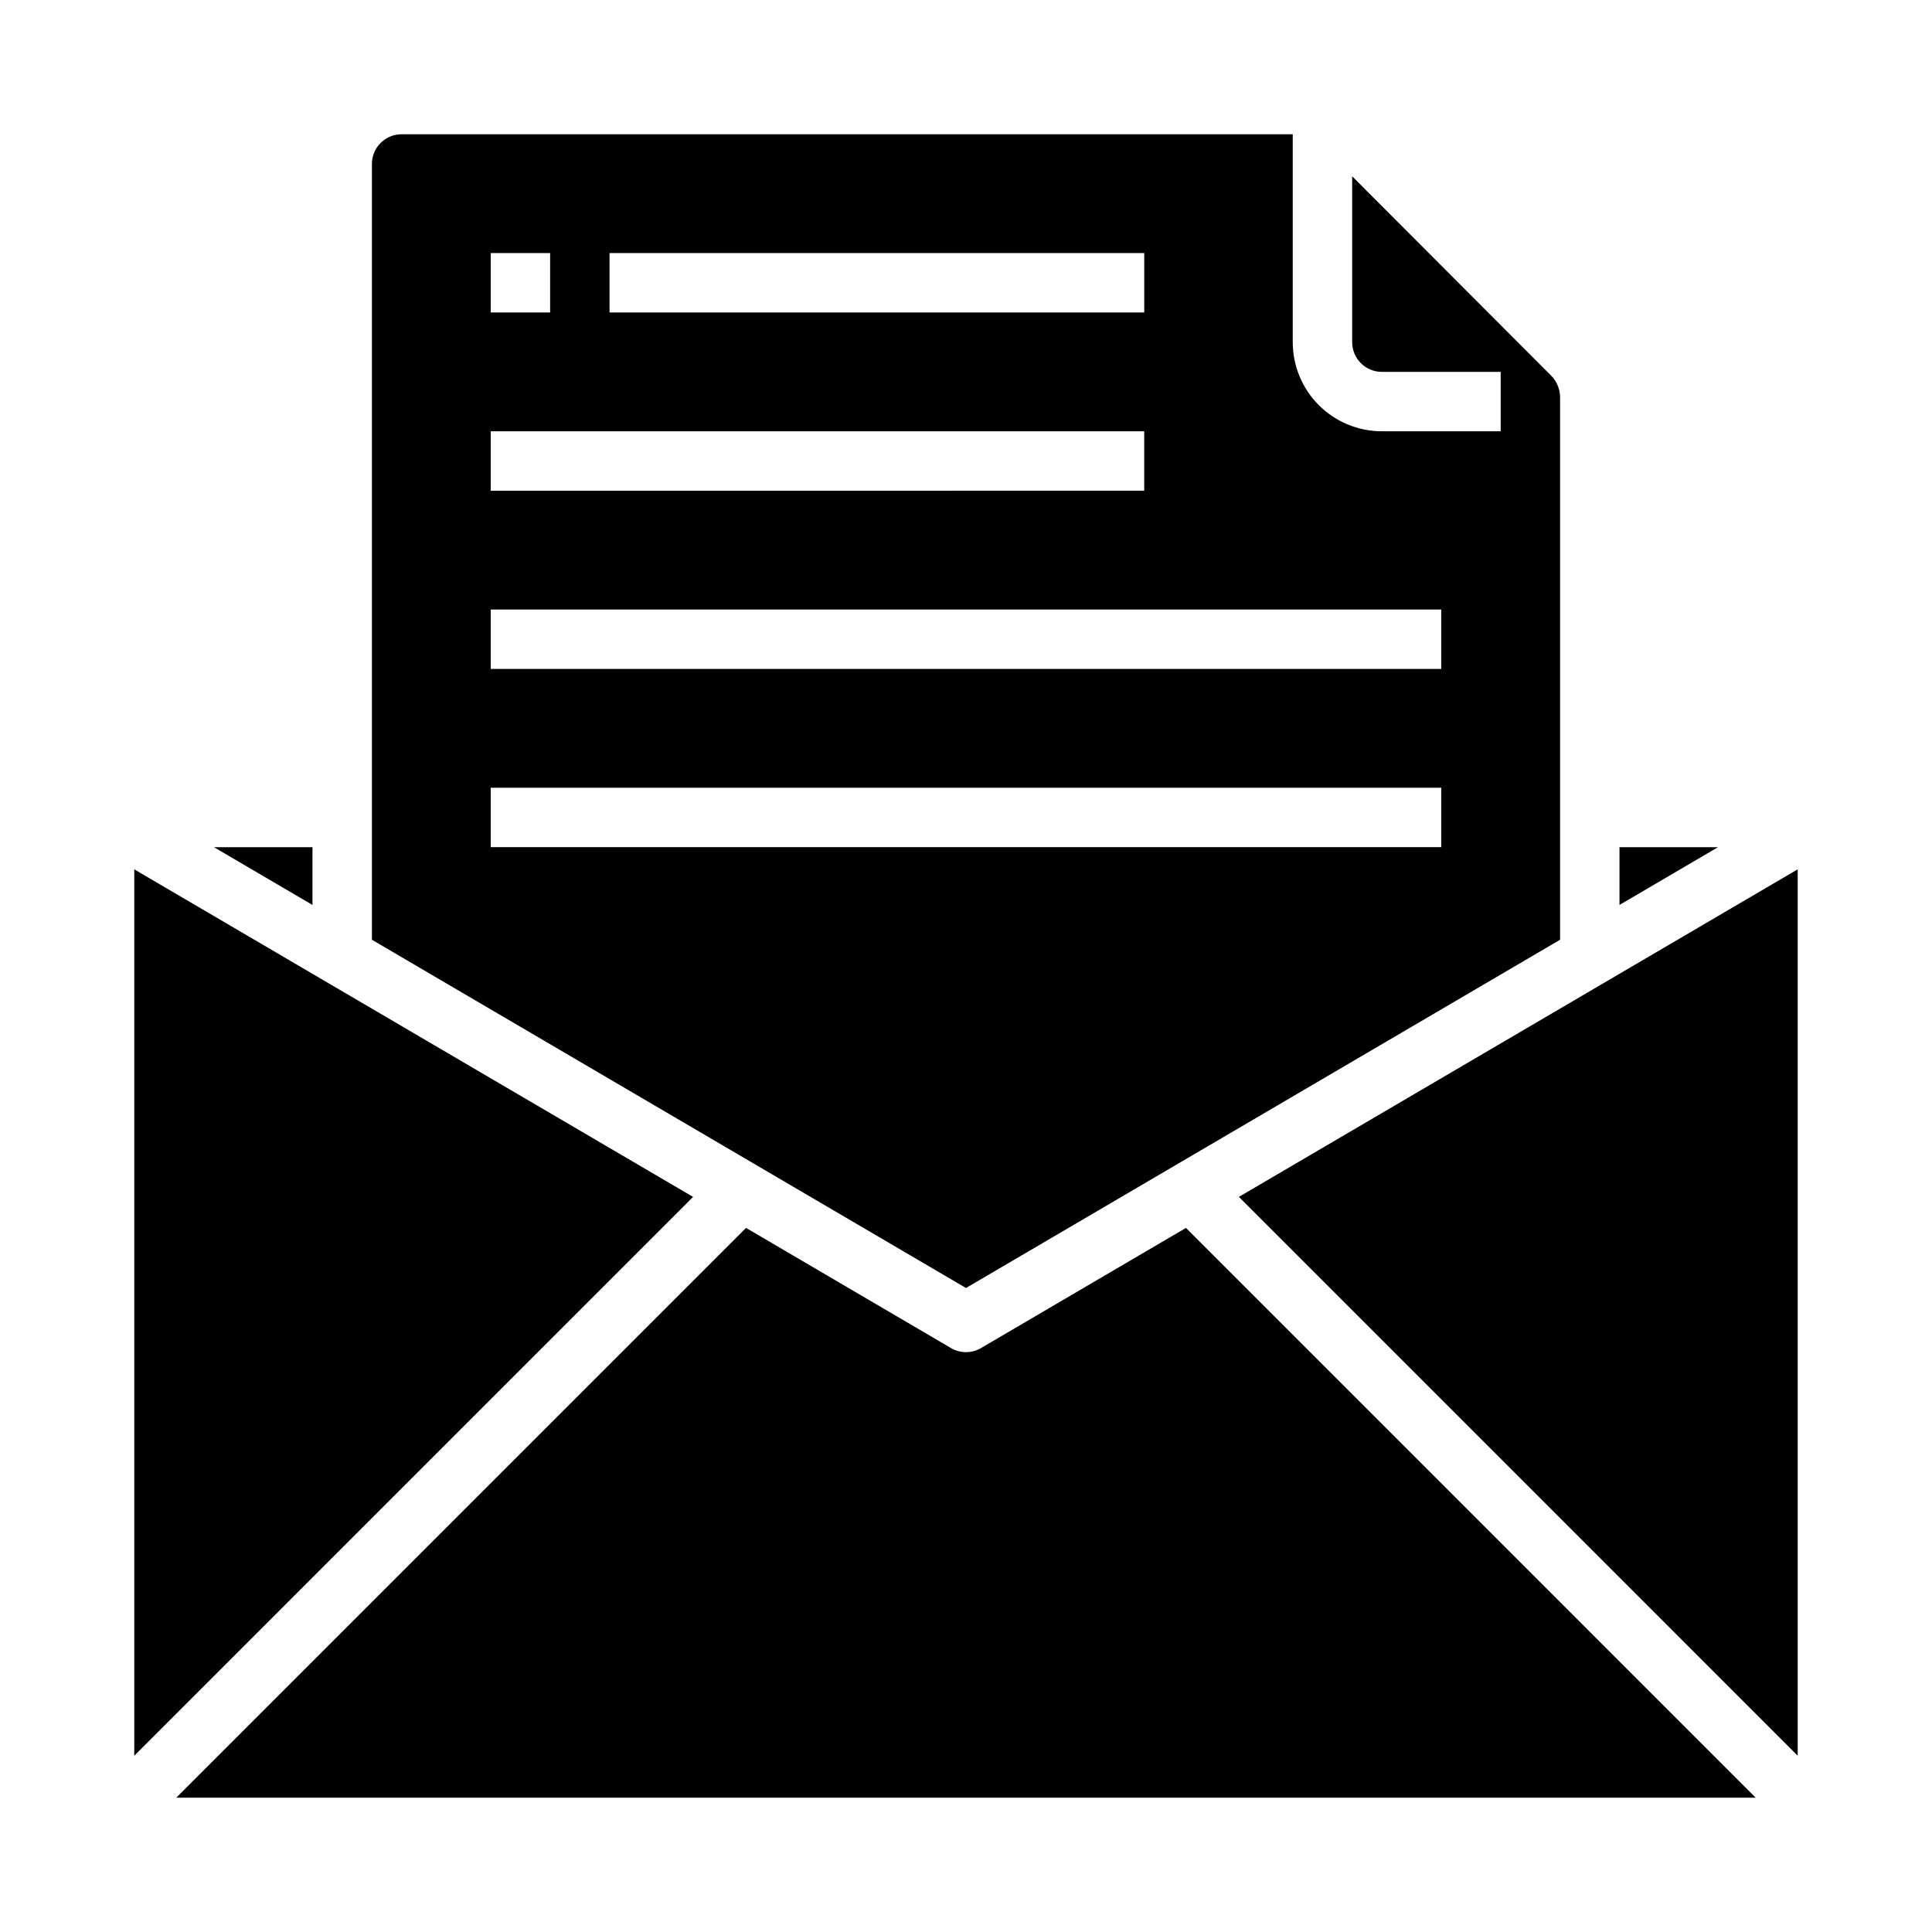 <?xml version="1.0" encoding="UTF-8"?>
<!-- Uploaded to: ICON Repo, www.svgrepo.com, Generator: ICON Repo Mixer Tools -->
<svg fill="#000000" width="800px" height="800px" version="1.1" viewBox="144 144 512 512" xmlns="http://www.w3.org/2000/svg">
 <g>
  <path d="m250.43 179.58c-4.348 0-7.871 3.523-7.871 7.871v205.59l157.44 92.293 157.44-92.293v-143.8c-0.02-2.129-0.867-4.168-2.359-5.684l-52.742-52.836v43.957c0 2.086 0.828 4.09 2.305 5.566 1.477 1.477 3.477 2.305 5.566 2.305h31.488v15.742h-31.488c-6.262 0-12.27-2.488-16.699-6.914-4.43-4.43-6.918-10.438-6.918-16.699v-55.105zm55.105 31.488h141.7v15.742h-141.7zm-31.488 0h15.742v15.742h-15.742zm0 47.23h173.18v15.742l-173.18 0.004zm251.9 110.21h-251.9v-15.746h251.9zm0-62.977v15.742h-251.9v-15.742z"/>
  <path d="m179.58 609.29 148.09-148.1-148.09-86.805z"/>
  <path d="m200.7 368.51 26.109 15.309v-15.309z"/>
  <path d="m458.29 469.41-54.316 31.844c-2.453 1.434-5.492 1.434-7.949 0l-54.316-31.844-151 151h418.57z"/>
  <path d="m620.41 374.38-148.09 86.805 148.09 148.1z"/>
  <path d="m573.18 383.82 26.109-15.309h-26.109z"/>
 </g>
</svg>